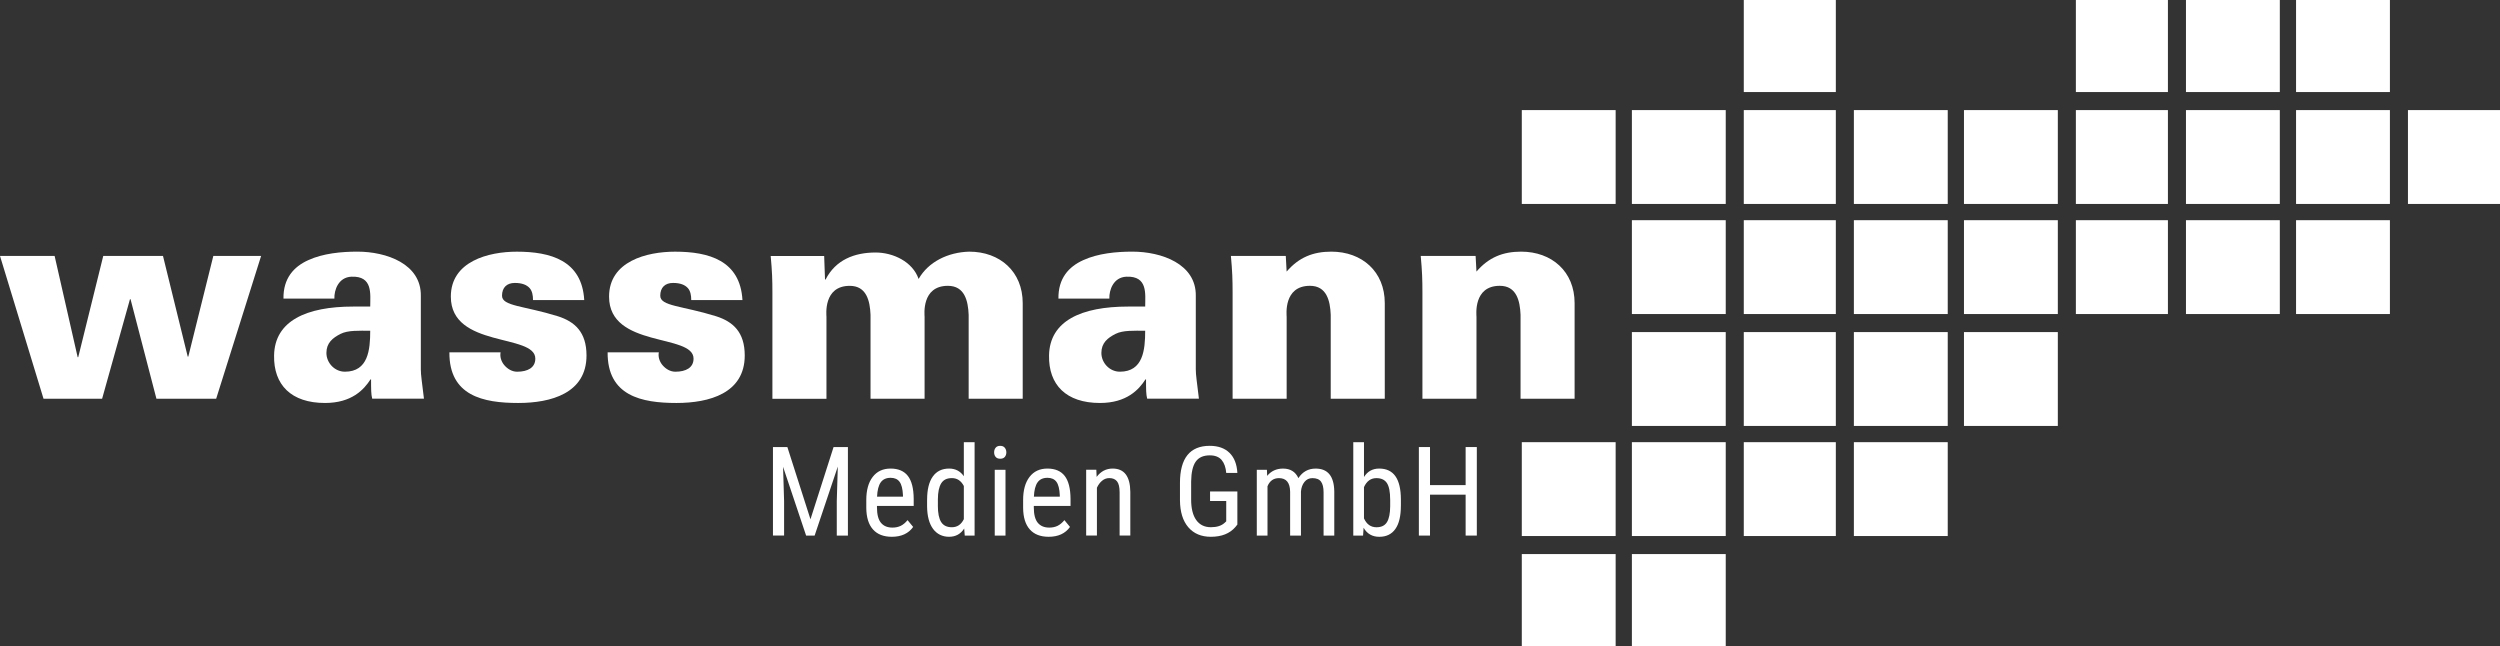 <?xml version="1.0" encoding="UTF-8"?>
<svg id="Ebene_1" data-name="Ebene 1" xmlns="http://www.w3.org/2000/svg" width="1385.19" height="358" viewBox="0 0 1385.19 358">
  <rect x="0" y="0" width="1385.19" height="358" fill="#333333" stroke="none"/>
  <defs>
    <style>
      .cls-1 {
        fill: #fff;
      }
    </style>
  </defs>
  <g>
    <rect class="cls-1" x="904.19" y="122" width="52" height="52"/>
    <rect class="cls-1" x="966.19" y="122" width="51" height="52"/>
    <rect class="cls-1" x="1027.19" y="122" width="52" height="52"/>
    <rect class="cls-1" x="1088.19" y="122" width="52" height="52"/>
    <rect class="cls-1" x="1150.19" y="122" width="51" height="52"/>
    <rect class="cls-1" x="1211.19" y="122" width="52" height="52"/>
    <rect class="cls-1" x="1272.19" y="122" width="52" height="52"/>
    <rect class="cls-1" x="904.19" y="61" width="52" height="52"/>
    <rect class="cls-1" x="966.19" y="61" width="51" height="52"/>
    <rect class="cls-1" x="966.19" width="51" height="51"/>
    <rect class="cls-1" x="1027.19" y="61" width="52" height="52"/>
    <rect class="cls-1" x="1088.19" y="61" width="52" height="52"/>
    <rect class="cls-1" x="1150.19" y="61" width="51" height="52"/>
    <rect class="cls-1" x="1150.19" width="51" height="51"/>
    <rect class="cls-1" x="1211.19" y="61" width="52" height="52"/>
    <rect class="cls-1" x="1211.19" width="52" height="51"/>
    <rect class="cls-1" x="1272.19" y="61" width="52" height="52"/>
    <rect class="cls-1" x="1272.19" width="52" height="51"/>
    <rect class="cls-1" x="1334.19" y="61" width="51" height="52"/>
    <rect class="cls-1" x="843.19" y="61" width="52" height="52"/>
    <rect class="cls-1" x="904.19" y="184" width="52" height="52"/>
    <rect class="cls-1" x="966.19" y="184" width="51" height="52"/>
    <rect class="cls-1" x="1027.19" y="184" width="52" height="52"/>
    <rect class="cls-1" x="1088.19" y="184" width="52" height="52"/>
    <rect class="cls-1" x="904.19" y="245" width="52" height="52"/>
    <rect class="cls-1" x="966.19" y="245" width="51" height="52"/>
    <rect class="cls-1" x="1027.19" y="245" width="52" height="52"/>
    <rect class="cls-1" x="843.19" y="245" width="52" height="52"/>
    <rect class="cls-1" x="904.19" y="307" width="52" height="51"/>
    <rect class="cls-1" x="843.19" y="307" width="52" height="51"/>
  </g>
  <g>
    <path class="cls-1" d="M24.11,220.92L0,141.81H30.26l12.77,56.11h.31l13.87-56.11h33.1l13.71,55.79h.31l13.87-55.79h26.48l-24.9,79.12h-33.1l-14.35-55.16h-.31l-15.44,55.16H24.11Z"/>
    <path class="cls-1" d="M206.23,220.92c-.63-2.52-.63-5.04-.63-10.72h-.31c-3.63,5.67-10.4,13.08-25.22,13.08-18.76,0-28.53-10.09-28.21-26.32,.31-19.22,17.97-27.1,43.81-27.1h9.46c0-6.94,1.58-17.02-10.4-16.55-7.25,.31-9.61,7.4-9.46,12.13h-28.21c-.16-11.19,5.67-17.65,13.71-21.28,8.19-3.78,18.43-4.73,27.26-4.73,16.07,0,35.46,6.78,35.14,24.59v40.66c0,3.31,.63,6.78,1.73,16.23h-28.68Zm-15.13-14.97c12.92,0,14.03-12.14,14.03-22.7-6.3,0-12.29-.32-16.39,1.73-4.41,2.21-7.88,5.04-7.88,10.56s4.57,10.41,10.24,10.41Z"/>
    <path class="cls-1" d="M295.33,166.23c0-2.68-.47-5.04-1.89-6.62-1.57-1.73-4.09-2.84-8.19-2.84-4.41,0-7.09,2.52-7.09,7.09,0,5.83,12.13,5.52,30.89,11.35,9.46,3,15.92,8.82,15.92,21.75,0,20.96-19.7,26.32-37.83,26.32-19.38,0-38.3-3.94-38.14-28.05h28.37c-.47,2.37,.31,5.04,2.05,7.1,1.74,2.05,4.26,3.63,7.1,3.63,5.83,0,10.09-2.21,10.09-7.25,0-14.03-46.81-5.68-46.81-34.36,0-19.54,20.8-24.9,36.56-24.9,18.76,0,36.09,4.89,37.35,26.8h-28.37Z"/>
    <path class="cls-1" d="M383,166.23c0-2.68-.47-5.04-1.89-6.62-1.57-1.73-4.09-2.84-8.19-2.84-4.41,0-7.09,2.52-7.09,7.09,0,5.83,12.13,5.52,30.89,11.35,9.46,3,15.92,8.82,15.92,21.75,0,20.96-19.7,26.32-37.83,26.32-19.38,0-38.3-3.94-38.14-28.05h28.37c-.47,2.37,.31,5.04,2.05,7.1,1.74,2.05,4.26,3.63,7.1,3.63,5.83,0,10.09-2.21,10.09-7.25,0-14.03-46.81-5.68-46.81-34.36,0-19.54,20.8-24.9,36.56-24.9,18.76,0,36.09,4.89,37.35,26.8h-28.37Z"/>
    <path class="cls-1" d="M457.13,154.88h.31c5.52-10.87,15.92-14.97,27.74-14.97,9.61,0,20.49,5.04,23.8,14.66,5.36-9.46,16.23-14.82,28.05-15.13,17.02,0,29.63,11.04,29.63,28.53v52.96h-29.95v-46.49c-.31-7.73-2.21-16.07-11.5-16.07-14.82,0-12.92,16.23-12.92,17.18v45.39h-29.95v-46.49c-.31-7.73-2.21-16.07-11.5-16.07-14.82,0-12.92,16.23-12.92,17.18v45.39h-29.95v-58.79c0-7.09-.16-11.82-.95-20.33h29.63l.47,13.08Z"/>
    <path class="cls-1" d="M635.62,220.92c-.63-2.52-.63-5.04-.63-10.72h-.31c-3.63,5.67-10.4,13.08-25.22,13.08-18.76,0-28.53-10.09-28.21-26.32,.31-19.22,17.97-27.1,43.81-27.1h9.46c0-6.94,1.58-17.02-10.4-16.55-7.25,.31-9.61,7.4-9.46,12.13h-28.21c-.16-11.19,5.67-17.65,13.71-21.28,8.19-3.78,18.43-4.73,27.26-4.73,16.07,0,35.46,6.78,35.14,24.59v40.66c0,3.31,.63,6.78,1.73,16.23h-28.68Zm-15.13-14.97c12.92,0,14.03-12.14,14.03-22.7-6.3,0-12.29-.32-16.39,1.73-4.41,2.21-7.88,5.04-7.88,10.56s4.57,10.41,10.24,10.41Z"/>
    <path class="cls-1" d="M712.9,150.47c6.78-7.89,14.66-11.04,24.74-11.04,17.02,0,29.63,11.04,29.63,28.53v52.96h-29.95v-46.49c-.31-7.73-2.21-16.07-11.5-16.07-14.82,0-12.92,16.23-12.92,17.18v45.39h-29.95v-58.79c0-7.09-.15-11.82-.94-20.33h30.41l.47,8.67Z"/>
    <path class="cls-1" d="M818.08,150.47c6.78-7.89,14.66-11.04,24.74-11.04,17.02,0,29.63,11.04,29.63,28.53v52.96h-29.95v-46.49c-.31-7.73-2.21-16.07-11.5-16.07-14.82,0-12.92,16.23-12.92,17.18v45.39h-29.95v-58.79c0-7.09-.15-11.82-.94-20.33h30.41l.47,8.67Z"/>
  </g>
  <g>
    <path class="cls-1" d="M436.26,247.7l12.8,40.03,12.8-40.03h7.95v49.05h-6.17v-19.1l.57-19.14-12.84,38.24h-4.72l-12.77-38.11,.57,19v19.1h-6.17v-49.05h7.95Z"/>
    <path class="cls-1" d="M494.14,297.42c-4.54,0-8.02-1.35-10.44-4.06s-3.66-6.68-3.71-11.91v-4.41c0-5.44,1.18-9.7,3.55-12.79,2.37-3.09,5.68-4.63,9.92-4.63s7.46,1.36,9.57,4.08,3.19,6.95,3.23,12.7v3.91h-20.35v.84c0,3.91,.74,6.75,2.21,8.52,1.47,1.77,3.59,2.66,6.35,2.66,1.75,0,3.3-.33,4.63-.99,1.34-.66,2.59-1.71,3.76-3.15l3.1,3.77c-2.58,3.64-6.53,5.46-11.83,5.46Zm-.67-32.68c-2.47,0-4.3,.85-5.49,2.54-1.19,1.7-1.87,4.33-2.02,7.9h14.35v-.81c-.16-3.46-.78-5.93-1.87-7.41-1.09-1.48-2.75-2.22-4.97-2.22Z"/>
    <path class="cls-1" d="M513.69,276.87c0-5.62,1.05-9.89,3.15-12.84,2.1-2.94,5.12-4.41,9.05-4.41,3.48,0,6.2,1.42,8.15,4.25v-18.87h5.96v51.75h-5.46l-.3-3.91c-1.95,3.05-4.75,4.58-8.39,4.58s-6.73-1.47-8.88-4.4c-2.15-2.93-3.24-7.07-3.29-12.42v-3.74Zm5.96,3.38c0,4.08,.61,7.08,1.82,9s3.19,2.88,5.93,2.88c2.96,0,5.18-1.49,6.64-4.48v-18.37c-1.53-2.92-3.73-4.37-6.6-4.37s-4.72,.96-5.93,2.88c-1.21,1.92-1.83,4.86-1.85,8.83v3.63Z"/>
    <path class="cls-1" d="M557.59,250.63c0,1.01-.28,1.85-.84,2.53s-1.42,1.01-2.56,1.01-1.97-.34-2.53-1.01c-.56-.67-.84-1.52-.84-2.53s.28-1.86,.84-2.56c.56-.7,1.4-1.04,2.53-1.04s1.97,.35,2.54,1.06c.57,.71,.86,1.56,.86,2.54Zm-.47,46.12h-5.96v-36.45h5.96v36.45Z"/>
    <path class="cls-1" d="M581.04,297.42c-4.54,0-8.02-1.35-10.44-4.06s-3.66-6.68-3.71-11.91v-4.41c0-5.44,1.18-9.7,3.55-12.79,2.37-3.09,5.68-4.63,9.92-4.63s7.46,1.36,9.57,4.08,3.19,6.95,3.23,12.7v3.91h-20.35v.84c0,3.91,.74,6.75,2.21,8.52,1.47,1.77,3.59,2.66,6.35,2.66,1.75,0,3.3-.33,4.63-.99,1.34-.66,2.59-1.71,3.76-3.15l3.1,3.77c-2.58,3.64-6.53,5.46-11.83,5.46Zm-.67-32.68c-2.47,0-4.3,.85-5.49,2.54-1.19,1.7-1.87,4.33-2.02,7.9h14.35v-.81c-.16-3.46-.78-5.93-1.87-7.41-1.09-1.48-2.75-2.22-4.97-2.22Z"/>
    <path class="cls-1" d="M607.45,260.3l.17,3.94c2.31-3.08,5.27-4.62,8.86-4.62,6.45,0,9.71,4.3,9.8,12.9v24.22h-5.93v-23.96c0-2.85-.48-4.88-1.43-6.08-.96-1.2-2.39-1.8-4.3-1.8-1.48,0-2.81,.49-3.99,1.48-1.18,.99-2.13,2.28-2.85,3.87v26.48h-5.96v-36.45h5.63Z"/>
    <path class="cls-1" d="M685.59,290.65l-1.08,1.35c-3.1,3.62-7.64,5.42-13.61,5.42-5.3,0-9.46-1.76-12.48-5.27-3.02-3.52-4.57-8.48-4.63-14.91v-9.63c0-6.87,1.38-12.02,4.13-15.45,2.75-3.42,6.87-5.14,12.35-5.14,4.67,0,8.33,1.3,10.97,3.89,2.64,2.59,4.09,6.31,4.36,11.13h-6.17c-.25-3.05-1.09-5.44-2.54-7.16-1.45-1.72-3.64-2.58-6.59-2.58-3.53,0-6.11,1.15-7.75,3.45-1.64,2.3-2.49,5.98-2.56,11.03v10.01c0,4.94,.94,8.73,2.83,11.37s4.59,3.96,8.12,3.96c3.32,0,5.85-.81,7.58-2.42l.91-.84v-11.27h-8.96v-5.29h15.13v18.33Z"/>
    <path class="cls-1" d="M701.97,260.3l.13,3.37c2.22-2.7,5.15-4.04,8.79-4.04,4.07,0,6.91,1.76,8.52,5.29,2.29-3.53,5.48-5.29,9.57-5.29,6.72,0,10.15,4.19,10.31,12.57v24.56h-5.93v-23.99c0-2.65-.47-4.62-1.42-5.91-.94-1.29-2.54-1.94-4.78-1.94-1.8,0-3.26,.7-4.38,2.09-1.12,1.39-1.77,3.17-1.95,5.32v24.43h-6v-24.26c-.07-5.05-2.12-7.58-6.17-7.58-3.01,0-5.13,1.5-6.37,4.51v27.32h-5.93v-36.45h5.59Z"/>
    <path class="cls-1" d="M776.19,280.28c0,5.68-1.02,9.96-3.07,12.84-2.04,2.88-5.01,4.31-8.89,4.31s-6.76-1.66-8.69-4.99l-.3,4.31h-5.42v-51.75h5.93v19.3c1.95-3.12,4.76-4.68,8.42-4.68,4,0,7,1.42,9,4.25s3.01,7.1,3.03,12.8v3.61Zm-5.93-3.42c0-4.31-.6-7.38-1.8-9.2-1.2-1.83-3.15-2.74-5.84-2.74-3.08,0-5.37,1.66-6.87,4.98v17.33c1.48,3.28,3.79,4.91,6.94,4.91,2.7,0,4.63-.94,5.79-2.83,1.17-1.88,1.76-4.81,1.79-8.78v-3.67Z"/>
    <path class="cls-1" d="M818.27,296.75h-6.2v-22.67h-19.74v22.67h-6.17v-49.05h6.17v21.09h19.74v-21.09h6.2v49.05Z"/>
  </g>
</svg>